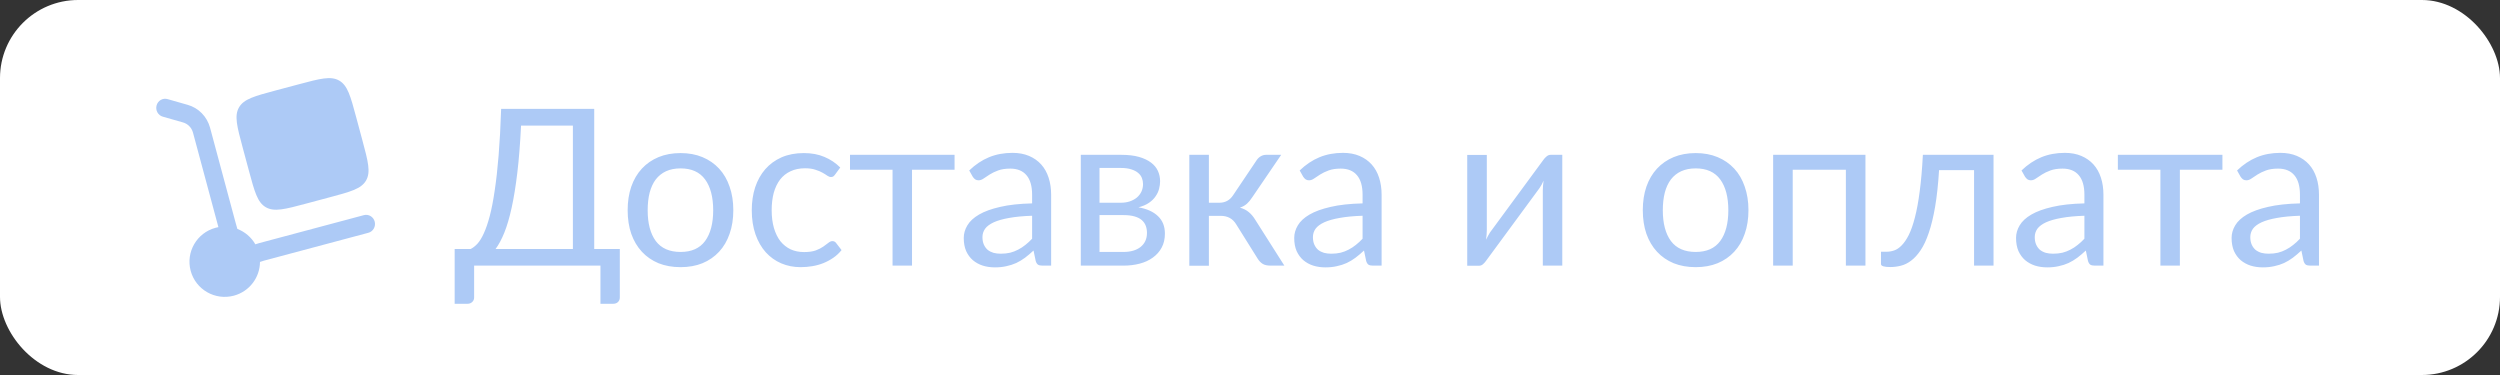 <?xml version="1.0" encoding="UTF-8"?> <svg xmlns="http://www.w3.org/2000/svg" width="160" height="24" viewBox="0 0 160 24" fill="none"><rect x="0" y="0" width="160" height="24" fill="#333333" stroke="none"/> <rect width="160" height="24" rx="5" fill="white"></rect> <path d="M10.021 6.748C10.04 6.674 10.074 6.605 10.12 6.545C10.166 6.484 10.223 6.434 10.288 6.396C10.353 6.358 10.425 6.334 10.499 6.325C10.573 6.316 10.648 6.321 10.72 6.342L12.008 6.709C12.35 6.804 12.662 6.989 12.913 7.245C13.165 7.501 13.347 7.82 13.443 8.17L15.071 14.226L15.191 14.65C15.67 14.835 16.081 15.179 16.342 15.636L16.577 15.562L23.289 13.769C23.361 13.75 23.437 13.745 23.51 13.756C23.584 13.766 23.655 13.792 23.72 13.831C23.784 13.869 23.84 13.921 23.885 13.982C23.93 14.043 23.963 14.113 23.982 14.187C24 14.261 24.005 14.338 23.995 14.414C23.984 14.49 23.96 14.563 23.922 14.629C23.884 14.695 23.834 14.753 23.775 14.799C23.715 14.845 23.648 14.879 23.575 14.898L16.887 16.684L16.639 16.764C16.634 17.751 15.97 18.654 14.967 18.923C13.763 19.245 12.525 18.532 12.203 17.333C11.881 16.133 12.595 14.899 13.798 14.578C13.857 14.562 13.917 14.549 13.978 14.537L12.349 8.48C12.305 8.325 12.223 8.183 12.11 8.07C11.998 7.957 11.858 7.875 11.706 7.834L10.416 7.466C10.345 7.446 10.277 7.411 10.219 7.364C10.16 7.316 10.111 7.258 10.074 7.191C10.037 7.125 10.013 7.051 10.004 6.975C9.995 6.899 10.001 6.822 10.021 6.748Z" fill="#ADCAF6"></path> <path d="M15.535 9.457L15.925 10.906C16.292 12.271 16.475 12.954 17.014 13.264C17.554 13.575 18.239 13.392 19.608 13.026L21.061 12.637C22.431 12.272 23.116 12.089 23.428 11.552C23.739 11.013 23.556 10.331 23.189 8.965L22.8 7.517C22.433 6.151 22.249 5.469 21.71 5.158C21.17 4.847 20.485 5.031 19.115 5.397L17.662 5.784C16.293 6.15 15.608 6.333 15.297 6.872C14.985 7.409 15.168 8.092 15.535 9.457Z" fill="#ADCAF6"></path> <path d="M36.665 15.936V8.04H33.347C33.291 9.183 33.212 10.187 33.109 11.05C33.006 11.913 32.885 12.662 32.745 13.297C32.605 13.932 32.449 14.464 32.276 14.893C32.103 15.318 31.917 15.665 31.716 15.936H36.665ZM39.668 15.936V19.037C39.668 19.158 39.628 19.256 39.549 19.331C39.47 19.406 39.365 19.443 39.234 19.443H38.429V17H30.344V19.037C30.344 19.158 30.302 19.256 30.218 19.331C30.139 19.406 30.036 19.443 29.91 19.443H29.098V15.936H30.12C30.265 15.866 30.409 15.754 30.554 15.6C30.699 15.441 30.836 15.217 30.967 14.928C31.102 14.634 31.228 14.265 31.345 13.822C31.462 13.379 31.567 12.837 31.66 12.198C31.758 11.554 31.842 10.803 31.912 9.944C31.982 9.085 32.036 8.094 32.073 6.969H38.03V15.936H39.668ZM43.558 9.797C44.076 9.797 44.543 9.883 44.958 10.056C45.373 10.229 45.728 10.474 46.022 10.791C46.316 11.108 46.54 11.493 46.694 11.946C46.853 12.394 46.932 12.896 46.932 13.451C46.932 14.011 46.853 14.515 46.694 14.963C46.54 15.411 46.316 15.794 46.022 16.111C45.728 16.428 45.373 16.673 44.958 16.846C44.543 17.014 44.076 17.098 43.558 17.098C43.035 17.098 42.564 17.014 42.144 16.846C41.729 16.673 41.374 16.428 41.08 16.111C40.786 15.794 40.56 15.411 40.401 14.963C40.247 14.515 40.17 14.011 40.17 13.451C40.17 12.896 40.247 12.394 40.401 11.946C40.56 11.493 40.786 11.108 41.08 10.791C41.374 10.474 41.729 10.229 42.144 10.056C42.564 9.883 43.035 9.797 43.558 9.797ZM43.558 16.125C44.258 16.125 44.781 15.892 45.126 15.425C45.471 14.954 45.644 14.298 45.644 13.458C45.644 12.613 45.471 11.955 45.126 11.484C44.781 11.013 44.258 10.777 43.558 10.777C43.203 10.777 42.893 10.838 42.627 10.959C42.366 11.08 42.146 11.255 41.969 11.484C41.796 11.713 41.666 11.995 41.577 12.331C41.493 12.662 41.451 13.038 41.451 13.458C41.451 14.298 41.624 14.954 41.969 15.425C42.319 15.892 42.849 16.125 43.558 16.125ZM53.447 11.169C53.41 11.22 53.373 11.26 53.335 11.288C53.298 11.316 53.247 11.33 53.181 11.33C53.111 11.33 53.034 11.302 52.95 11.246C52.866 11.185 52.761 11.12 52.635 11.05C52.514 10.98 52.362 10.917 52.18 10.861C52.003 10.8 51.784 10.77 51.522 10.77C51.172 10.77 50.864 10.833 50.598 10.959C50.332 11.08 50.108 11.258 49.926 11.491C49.749 11.724 49.614 12.007 49.52 12.338C49.432 12.669 49.387 13.04 49.387 13.451C49.387 13.88 49.436 14.263 49.534 14.599C49.632 14.93 49.77 15.21 49.947 15.439C50.129 15.663 50.346 15.836 50.598 15.957C50.855 16.074 51.142 16.132 51.459 16.132C51.763 16.132 52.012 16.097 52.208 16.027C52.404 15.952 52.565 15.871 52.691 15.782C52.822 15.693 52.929 15.614 53.013 15.544C53.102 15.469 53.188 15.432 53.272 15.432C53.375 15.432 53.454 15.472 53.51 15.551L53.86 16.006C53.706 16.197 53.531 16.361 53.335 16.496C53.139 16.631 52.927 16.746 52.698 16.839C52.474 16.928 52.239 16.993 51.991 17.035C51.744 17.077 51.492 17.098 51.235 17.098C50.792 17.098 50.379 17.016 49.996 16.853C49.618 16.69 49.289 16.454 49.009 16.146C48.729 15.833 48.51 15.451 48.351 14.998C48.193 14.545 48.113 14.03 48.113 13.451C48.113 12.924 48.186 12.436 48.33 11.988C48.48 11.54 48.694 11.155 48.974 10.833C49.259 10.506 49.607 10.252 50.017 10.07C50.433 9.888 50.909 9.797 51.445 9.797C51.945 9.797 52.383 9.879 52.761 10.042C53.144 10.201 53.482 10.427 53.776 10.721L53.447 11.169ZM61.092 10.861H58.369V17H57.123V10.861H54.4V9.909H61.092V10.861ZM66.055 13.808C65.481 13.827 64.991 13.873 64.585 13.948C64.183 14.018 63.854 14.111 63.598 14.228C63.346 14.345 63.161 14.482 63.045 14.641C62.933 14.8 62.877 14.977 62.877 15.173C62.877 15.36 62.907 15.521 62.968 15.656C63.028 15.791 63.11 15.903 63.213 15.992C63.32 16.076 63.444 16.139 63.584 16.181C63.728 16.218 63.882 16.237 64.046 16.237C64.265 16.237 64.466 16.216 64.648 16.174C64.83 16.127 65 16.062 65.159 15.978C65.322 15.894 65.476 15.794 65.621 15.677C65.77 15.56 65.915 15.427 66.055 15.278V13.808ZM62.03 10.91C62.422 10.532 62.844 10.25 63.297 10.063C63.749 9.876 64.251 9.783 64.802 9.783C65.198 9.783 65.551 9.848 65.859 9.979C66.167 10.11 66.426 10.292 66.636 10.525C66.846 10.758 67.004 11.041 67.112 11.372C67.219 11.703 67.273 12.067 67.273 12.464V17H66.72C66.598 17 66.505 16.981 66.44 16.944C66.374 16.902 66.323 16.823 66.286 16.706L66.146 16.034C65.959 16.207 65.777 16.361 65.6 16.496C65.422 16.627 65.236 16.739 65.04 16.832C64.844 16.921 64.634 16.988 64.41 17.035C64.19 17.086 63.945 17.112 63.675 17.112C63.399 17.112 63.14 17.075 62.898 17C62.655 16.921 62.443 16.804 62.261 16.65C62.083 16.496 61.941 16.302 61.834 16.069C61.731 15.831 61.68 15.551 61.68 15.229C61.68 14.949 61.757 14.681 61.911 14.424C62.065 14.163 62.314 13.932 62.66 13.731C63.005 13.53 63.455 13.367 64.011 13.241C64.566 13.11 65.247 13.036 66.055 13.017V12.464C66.055 11.913 65.936 11.498 65.698 11.218C65.46 10.933 65.112 10.791 64.655 10.791C64.347 10.791 64.088 10.831 63.878 10.91C63.672 10.985 63.493 11.071 63.339 11.169C63.189 11.262 63.059 11.349 62.947 11.428C62.839 11.503 62.732 11.54 62.625 11.54C62.541 11.54 62.468 11.519 62.408 11.477C62.347 11.43 62.296 11.374 62.254 11.309L62.03 10.91ZM71.894 16.125C72.36 16.125 72.729 16.018 73 15.803C73.27 15.584 73.406 15.285 73.406 14.907C73.406 14.739 73.38 14.587 73.329 14.452C73.277 14.312 73.193 14.191 73.077 14.088C72.96 13.985 72.804 13.906 72.608 13.85C72.416 13.794 72.181 13.766 71.901 13.766H70.368V16.125H71.894ZM70.368 10.749V12.975H71.733C71.938 12.975 72.127 12.947 72.3 12.891C72.477 12.83 72.629 12.749 72.755 12.646C72.881 12.539 72.979 12.413 73.049 12.268C73.119 12.119 73.154 11.955 73.154 11.778C73.154 11.647 73.13 11.521 73.084 11.4C73.037 11.274 72.958 11.164 72.846 11.071C72.734 10.973 72.587 10.896 72.405 10.84C72.223 10.779 71.999 10.749 71.733 10.749H70.368ZM71.768 9.909C72.206 9.909 72.582 9.953 72.895 10.042C73.207 10.131 73.464 10.252 73.665 10.406C73.865 10.555 74.012 10.733 74.106 10.938C74.199 11.143 74.246 11.363 74.246 11.596C74.246 11.75 74.225 11.911 74.183 12.079C74.141 12.247 74.066 12.408 73.959 12.562C73.856 12.716 73.714 12.856 73.532 12.982C73.354 13.103 73.13 13.199 72.86 13.269C73.401 13.362 73.819 13.551 74.113 13.836C74.407 14.116 74.554 14.487 74.554 14.949C74.554 15.294 74.484 15.595 74.344 15.852C74.208 16.104 74.019 16.316 73.777 16.489C73.539 16.662 73.259 16.79 72.937 16.874C72.615 16.958 72.269 17 71.901 17H69.171V9.909H71.768ZM80.421 10.259C80.486 10.156 80.573 10.072 80.68 10.007C80.787 9.942 80.902 9.909 81.023 9.909H81.996L80.155 12.611C80.043 12.784 79.926 12.926 79.805 13.038C79.684 13.145 79.534 13.229 79.357 13.29C79.581 13.351 79.77 13.446 79.924 13.577C80.078 13.703 80.216 13.866 80.337 14.067L82.199 17H81.331C81.107 17 80.934 16.963 80.813 16.888C80.692 16.813 80.587 16.706 80.498 16.566L79.119 14.361C78.9 13.997 78.571 13.815 78.132 13.815H77.369V17.007H76.116V9.909H77.369V12.975H78.041C78.414 12.975 78.706 12.816 78.916 12.499L80.421 10.259ZM87.205 13.808C86.631 13.827 86.141 13.873 85.735 13.948C85.334 14.018 85.005 14.111 84.748 14.228C84.496 14.345 84.312 14.482 84.195 14.641C84.083 14.8 84.027 14.977 84.027 15.173C84.027 15.36 84.057 15.521 84.118 15.656C84.179 15.791 84.26 15.903 84.363 15.992C84.47 16.076 84.594 16.139 84.734 16.181C84.879 16.218 85.033 16.237 85.196 16.237C85.415 16.237 85.616 16.216 85.798 16.174C85.98 16.127 86.15 16.062 86.309 15.978C86.472 15.894 86.626 15.794 86.771 15.677C86.92 15.56 87.065 15.427 87.205 15.278V13.808ZM83.18 10.91C83.572 10.532 83.994 10.25 84.447 10.063C84.9 9.876 85.401 9.783 85.952 9.783C86.349 9.783 86.701 9.848 87.009 9.979C87.317 10.11 87.576 10.292 87.786 10.525C87.996 10.758 88.155 11.041 88.262 11.372C88.369 11.703 88.423 12.067 88.423 12.464V17H87.87C87.749 17 87.655 16.981 87.59 16.944C87.525 16.902 87.473 16.823 87.436 16.706L87.296 16.034C87.109 16.207 86.927 16.361 86.75 16.496C86.573 16.627 86.386 16.739 86.19 16.832C85.994 16.921 85.784 16.988 85.56 17.035C85.341 17.086 85.096 17.112 84.825 17.112C84.55 17.112 84.291 17.075 84.048 17C83.805 16.921 83.593 16.804 83.411 16.65C83.234 16.496 83.091 16.302 82.984 16.069C82.881 15.831 82.83 15.551 82.83 15.229C82.83 14.949 82.907 14.681 83.061 14.424C83.215 14.163 83.465 13.932 83.81 13.731C84.155 13.53 84.606 13.367 85.161 13.241C85.716 13.11 86.398 13.036 87.205 13.017V12.464C87.205 11.913 87.086 11.498 86.848 11.218C86.61 10.933 86.262 10.791 85.805 10.791C85.497 10.791 85.238 10.831 85.028 10.91C84.823 10.985 84.643 11.071 84.489 11.169C84.34 11.262 84.209 11.349 84.097 11.428C83.99 11.503 83.882 11.54 83.775 11.54C83.691 11.54 83.619 11.519 83.558 11.477C83.497 11.43 83.446 11.374 83.404 11.309L83.18 10.91ZM99.986 9.909V17H98.74V12.184C98.74 12.091 98.745 11.99 98.754 11.883C98.763 11.776 98.775 11.668 98.789 11.561C98.747 11.654 98.705 11.741 98.663 11.82C98.621 11.899 98.577 11.972 98.53 12.037L95.107 16.692C95.056 16.767 94.99 16.839 94.911 16.909C94.836 16.974 94.752 17.007 94.659 17.007H93.903V9.916H95.156V14.732C95.156 14.821 95.151 14.919 95.142 15.026C95.133 15.129 95.121 15.234 95.107 15.341C95.149 15.252 95.191 15.171 95.233 15.096C95.275 15.017 95.317 14.944 95.359 14.879L98.782 10.224C98.833 10.149 98.899 10.079 98.978 10.014C99.057 9.944 99.144 9.909 99.237 9.909H99.986ZM108.527 9.797C109.045 9.797 109.511 9.883 109.927 10.056C110.342 10.229 110.697 10.474 110.991 10.791C111.285 11.108 111.509 11.493 111.663 11.946C111.821 12.394 111.901 12.896 111.901 13.451C111.901 14.011 111.821 14.515 111.663 14.963C111.509 15.411 111.285 15.794 110.991 16.111C110.697 16.428 110.342 16.673 109.927 16.846C109.511 17.014 109.045 17.098 108.527 17.098C108.004 17.098 107.533 17.014 107.113 16.846C106.697 16.673 106.343 16.428 106.049 16.111C105.755 15.794 105.528 15.411 105.37 14.963C105.216 14.515 105.139 14.011 105.139 13.451C105.139 12.896 105.216 12.394 105.37 11.946C105.528 11.493 105.755 11.108 106.049 10.791C106.343 10.474 106.697 10.229 107.113 10.056C107.533 9.883 108.004 9.797 108.527 9.797ZM108.527 16.125C109.227 16.125 109.749 15.892 110.095 15.425C110.44 14.954 110.613 14.298 110.613 13.458C110.613 12.613 110.44 11.955 110.095 11.484C109.749 11.013 109.227 10.777 108.527 10.777C108.172 10.777 107.862 10.838 107.596 10.959C107.334 11.08 107.115 11.255 106.938 11.484C106.765 11.713 106.634 11.995 106.546 12.331C106.462 12.662 106.42 13.038 106.42 13.458C106.42 14.298 106.592 14.954 106.938 15.425C107.288 15.892 107.817 16.125 108.527 16.125ZM119.389 17H118.136V10.861H114.734V17H113.481V9.909H119.389V17ZM127.586 17H126.34V10.889H124.1C124.044 11.79 123.96 12.569 123.848 13.227C123.736 13.88 123.6 14.438 123.442 14.9C123.288 15.357 123.113 15.731 122.917 16.02C122.725 16.305 122.522 16.526 122.308 16.685C122.098 16.844 121.878 16.951 121.65 17.007C121.426 17.063 121.202 17.091 120.978 17.091C120.581 17.091 120.383 17.028 120.383 16.902V16.111H120.747C120.905 16.111 121.066 16.083 121.23 16.027C121.393 15.971 121.552 15.864 121.706 15.705C121.864 15.546 122.016 15.325 122.161 15.04C122.305 14.751 122.436 14.377 122.553 13.92C122.674 13.458 122.777 12.9 122.861 12.247C122.949 11.589 123.017 10.81 123.064 9.909H127.586V17ZM133.402 13.808C132.828 13.827 132.338 13.873 131.932 13.948C131.531 14.018 131.202 14.111 130.945 14.228C130.693 14.345 130.509 14.482 130.392 14.641C130.28 14.8 130.224 14.977 130.224 15.173C130.224 15.36 130.255 15.521 130.315 15.656C130.376 15.791 130.458 15.903 130.56 15.992C130.668 16.076 130.791 16.139 130.931 16.181C131.076 16.218 131.23 16.237 131.393 16.237C131.613 16.237 131.813 16.216 131.995 16.174C132.177 16.127 132.348 16.062 132.506 15.978C132.67 15.894 132.824 15.794 132.968 15.677C133.118 15.56 133.262 15.427 133.402 15.278V13.808ZM129.377 10.91C129.769 10.532 130.192 10.25 130.644 10.063C131.097 9.876 131.599 9.783 132.149 9.783C132.546 9.783 132.898 9.848 133.206 9.979C133.514 10.11 133.773 10.292 133.983 10.525C134.193 10.758 134.352 11.041 134.459 11.372C134.567 11.703 134.62 12.067 134.62 12.464V17H134.067C133.946 17 133.853 16.981 133.787 16.944C133.722 16.902 133.671 16.823 133.633 16.706L133.493 16.034C133.307 16.207 133.125 16.361 132.947 16.496C132.77 16.627 132.583 16.739 132.387 16.832C132.191 16.921 131.981 16.988 131.757 17.035C131.538 17.086 131.293 17.112 131.022 17.112C130.747 17.112 130.488 17.075 130.245 17C130.003 16.921 129.79 16.804 129.608 16.65C129.431 16.496 129.289 16.302 129.181 16.069C129.079 15.831 129.027 15.551 129.027 15.229C129.027 14.949 129.104 14.681 129.258 14.424C129.412 14.163 129.662 13.932 130.007 13.731C130.353 13.53 130.803 13.367 131.358 13.241C131.914 13.11 132.595 13.036 133.402 13.017V12.464C133.402 11.913 133.283 11.498 133.045 11.218C132.807 10.933 132.46 10.791 132.002 10.791C131.694 10.791 131.435 10.831 131.225 10.91C131.02 10.985 130.84 11.071 130.686 11.169C130.537 11.262 130.406 11.349 130.294 11.428C130.187 11.503 130.08 11.54 129.972 11.54C129.888 11.54 129.816 11.519 129.755 11.477C129.695 11.43 129.643 11.374 129.601 11.309L129.377 10.91ZM142.235 10.861H139.512V17H138.266V10.861H135.543V9.909H142.235V10.861ZM147.197 13.808C146.623 13.827 146.133 13.873 145.727 13.948C145.326 14.018 144.997 14.111 144.74 14.228C144.488 14.345 144.304 14.482 144.187 14.641C144.075 14.8 144.019 14.977 144.019 15.173C144.019 15.36 144.05 15.521 144.11 15.656C144.171 15.791 144.253 15.903 144.355 15.992C144.463 16.076 144.586 16.139 144.726 16.181C144.871 16.218 145.025 16.237 145.188 16.237C145.408 16.237 145.608 16.216 145.79 16.174C145.972 16.127 146.143 16.062 146.301 15.978C146.465 15.894 146.619 15.794 146.763 15.677C146.913 15.56 147.057 15.427 147.197 15.278V13.808ZM143.172 10.91C143.564 10.532 143.987 10.25 144.439 10.063C144.892 9.876 145.394 9.783 145.944 9.783C146.341 9.783 146.693 9.848 147.001 9.979C147.309 10.11 147.568 10.292 147.778 10.525C147.988 10.758 148.147 11.041 148.254 11.372C148.362 11.703 148.415 12.067 148.415 12.464V17H147.862C147.741 17 147.648 16.981 147.582 16.944C147.517 16.902 147.466 16.823 147.428 16.706L147.288 16.034C147.102 16.207 146.92 16.361 146.742 16.496C146.565 16.627 146.378 16.739 146.182 16.832C145.986 16.921 145.776 16.988 145.552 17.035C145.333 17.086 145.088 17.112 144.817 17.112C144.542 17.112 144.283 17.075 144.04 17C143.798 16.921 143.585 16.804 143.403 16.65C143.226 16.496 143.084 16.302 142.976 16.069C142.874 15.831 142.822 15.551 142.822 15.229C142.822 14.949 142.899 14.681 143.053 14.424C143.207 14.163 143.457 13.932 143.802 13.731C144.148 13.53 144.598 13.367 145.153 13.241C145.709 13.11 146.39 13.036 147.197 13.017V12.464C147.197 11.913 147.078 11.498 146.84 11.218C146.602 10.933 146.255 10.791 145.797 10.791C145.489 10.791 145.23 10.831 145.02 10.91C144.815 10.985 144.635 11.071 144.481 11.169C144.332 11.262 144.201 11.349 144.089 11.428C143.982 11.503 143.875 11.54 143.767 11.54C143.683 11.54 143.611 11.519 143.55 11.477C143.49 11.43 143.438 11.374 143.396 11.309L143.172 10.91Z" fill="#ADCAF6"></path> </svg> 